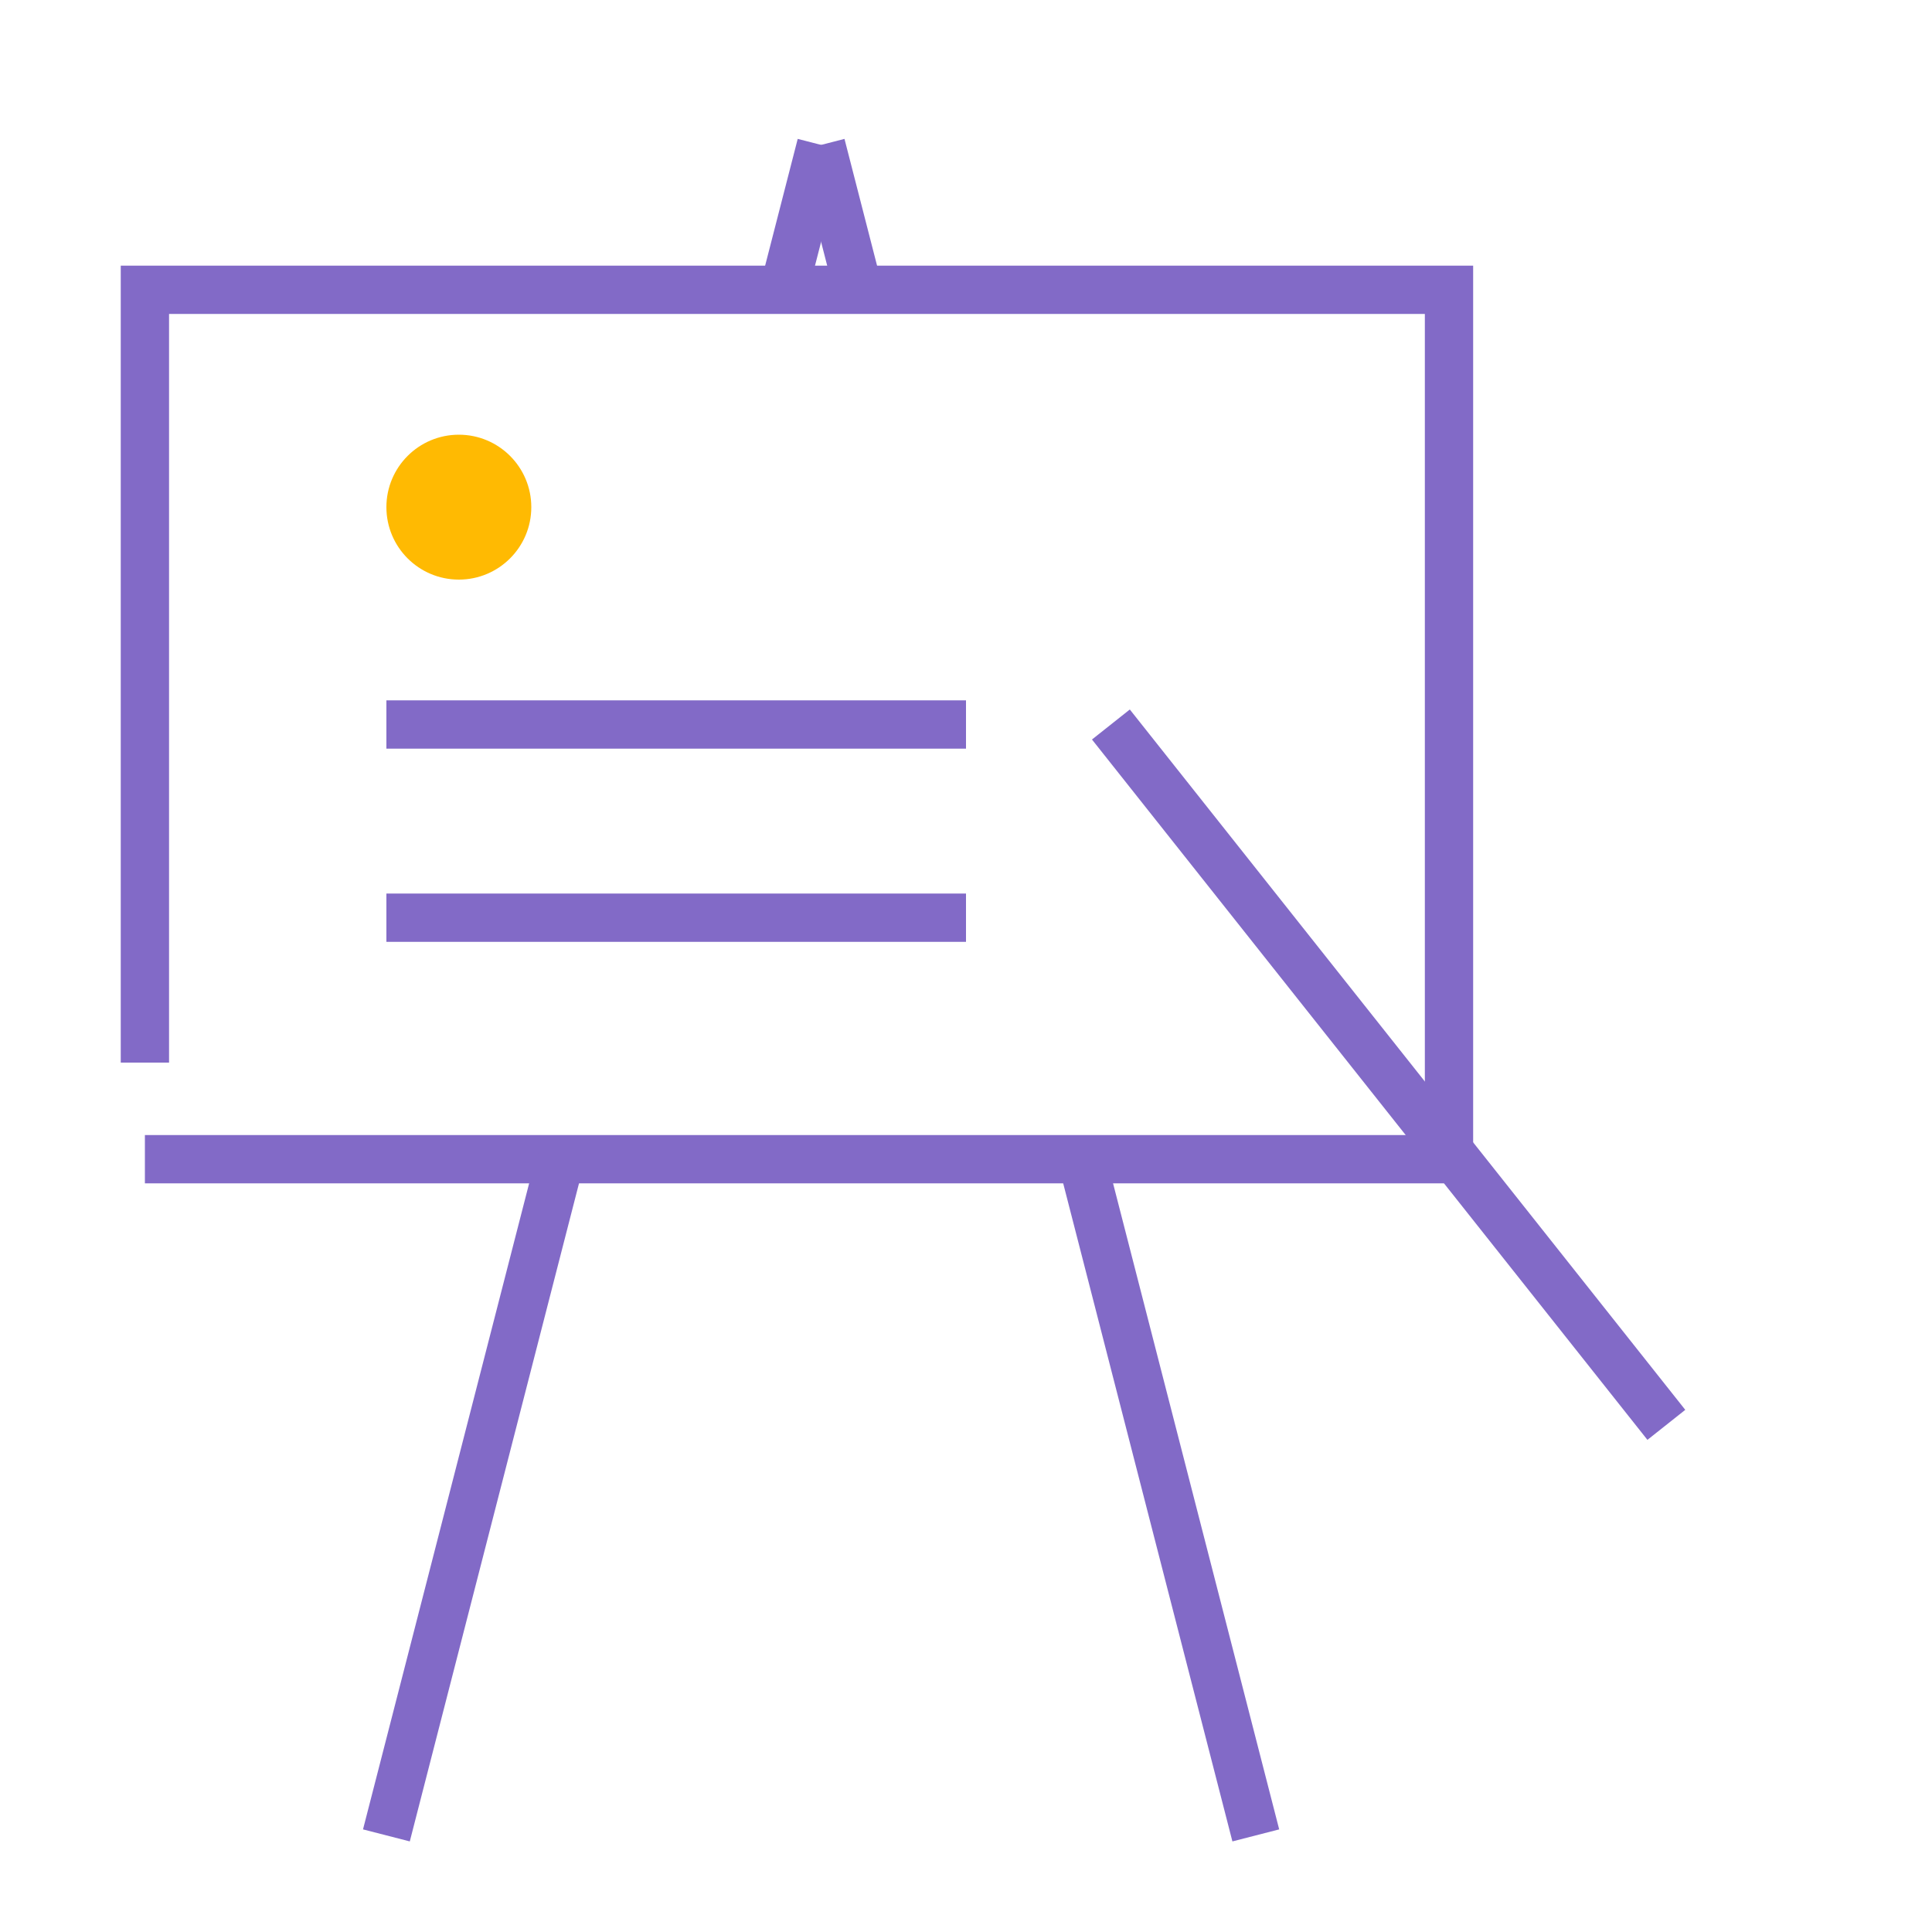 <svg width="40" height="40" viewBox="0 0 40 40" fill="none" xmlns="http://www.w3.org/2000/svg">
<path d="M3 24H30V6H3V22" stroke="#826AC7"/>
<path d="M8 15H20" stroke="#826AC7"/>
<path d="M8 19H20" stroke="#826AC7"/>
<path d="M8 38L11.6 24M17 3L16.229 6" stroke="#826AC7"/>
<path d="M26 38L22.4 24M17 3L17.771 6" stroke="#826AC7"/>
<path d="M23 15L34.5 29.5" stroke="#826AC7"/>
<circle cx="9.5" cy="10.5" r="1.5" fill="#FFBA02"/>
</svg>
